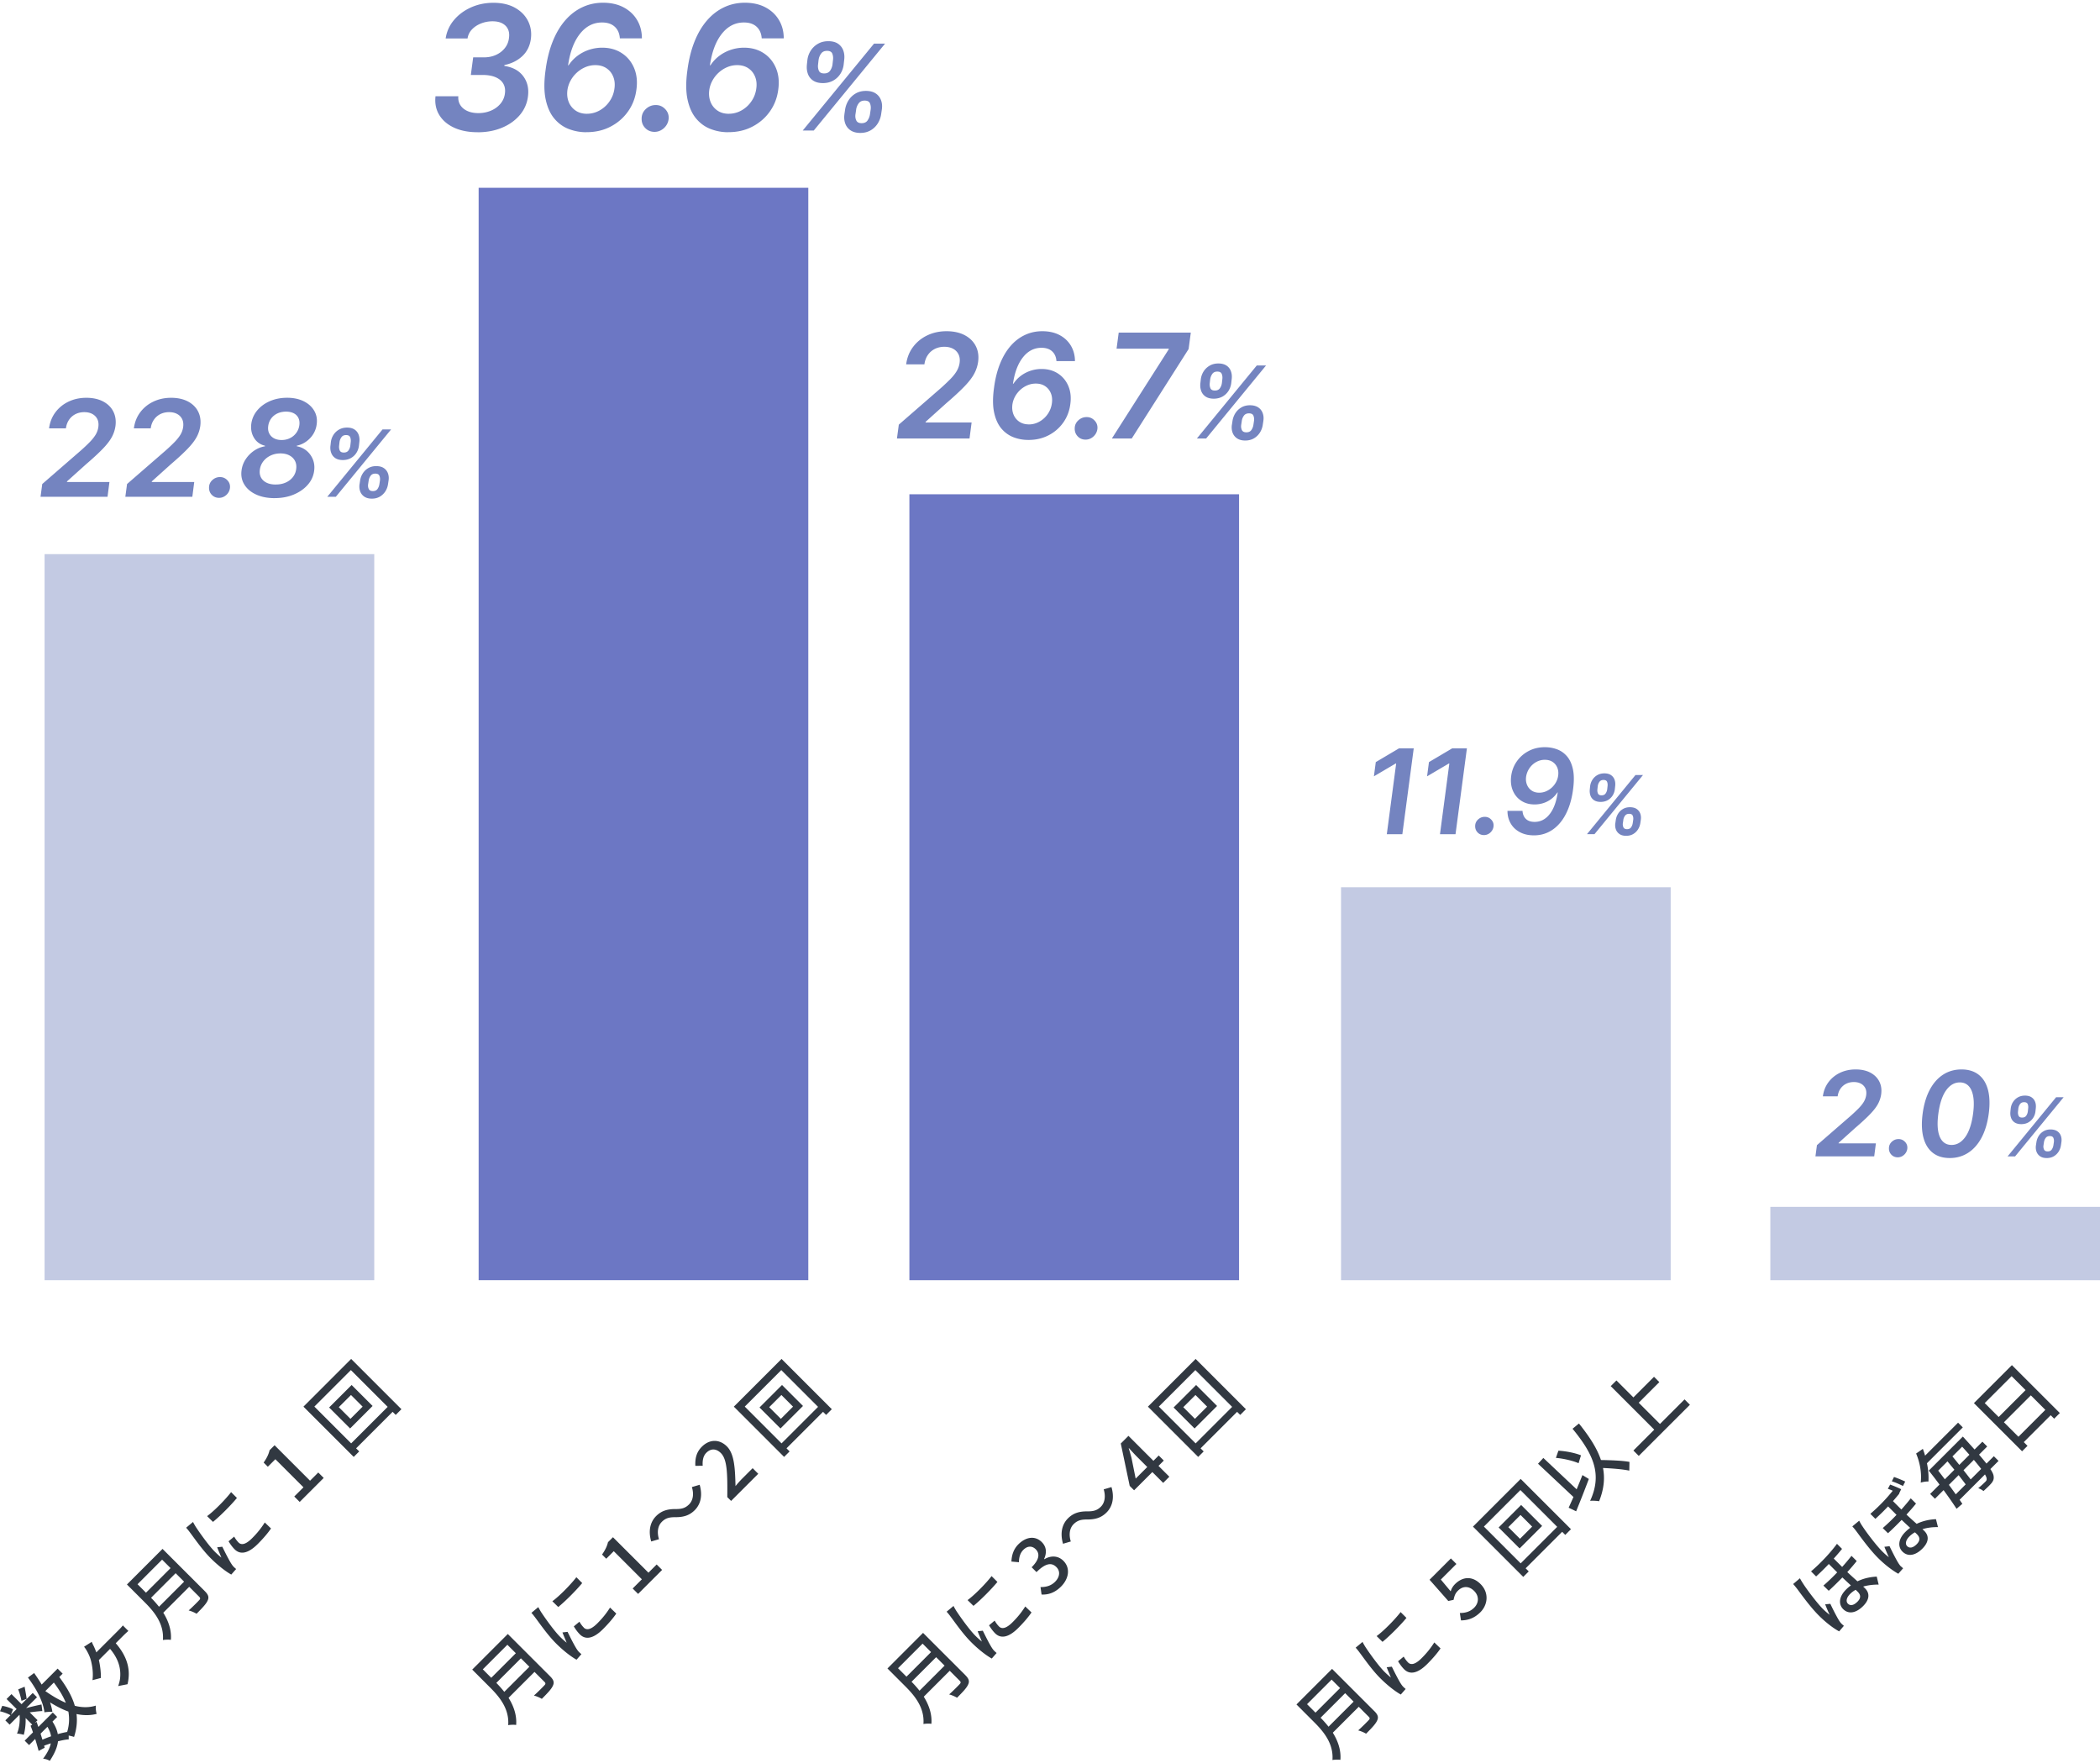 <svg xmlns="http://www.w3.org/2000/svg" width="760" height="638" fill="none"><path fill="#313841" d="M349.399 606.348c1.242 1.242 1.513 2.169.989 3.306-.516 1.225-1.881 2.668-4.033 4.82-.682-.437-1.985-.988-2.851-1.198 1.697-1.531 3.332-3.202 3.805-3.727.455-.454.455-.787.017-1.215l-3.621-3.621-9.385 9.385c1.775 2.851 3.044 6.184 2.755 9.822-.7-.122-2.152-.078-2.878.062.455-6.001-3.288-10.357-6.534-13.61l-6.49-6.49 12.884-12.884 15.342 15.341zm-24.403-2.563 3.061 3.062 8.896-8.896-3.062-3.061zm16.855-.927-3.062-3.061-8.895 8.895a39 39 0 0 1 2.878 3.245zm4.382-19.61c1.347 2.046 4.566 6.595 6.779 8.808a29 29 0 0 0 2.335 2.09c-.499-1.198-1.093-2.624-1.531-3.726l1.863-.21c1.033 2.108 2.519 5.047 3.35 6.289.228.35.604.849.849 1.059.21.209.533.498.805.725l-1.759 2.004c-1.863-1.033-4.653-3.123-7.443-5.913-3.079-3.079-5.93-7.26-7.365-9.141-.437-.603-.988-1.32-1.531-1.898l2.502-2.09c.227.516.848 1.548 1.137 2.003zm12.63-12.797 2.108 2.108c-2.125 2.589-6.018 6.517-8.668 8.668l-2.134-2.09c2.746-2.003 6.822-6.245 8.685-8.686zm2.668 18.22c.927.927 2.423.971 4.924-1.531 1.863-1.863 3.245-3.577 4.592-5.703l2.257 2.169c-1.058 1.549-2.606 3.429-4.819 5.642-3.517 3.516-6.35 3.91-8.353 1.907-.744-.744-1.426-1.636-2.196-2.895l2.029-1.697c.534.909 1.015 1.548 1.575 2.108zm15.412-11.564-.376-2.685c1.802.018 3.7-.35 5.274-1.924 1.714-1.715 1.968-3.823.472-5.31-1.635-1.635-3.761-1.609-7.198 1.82l-1.758-1.758c3-3 2.895-5.091 1.469-6.517-1.321-1.32-3.017-1.242-4.469.21-1.181 1.181-1.592 2.747-1.592 4.487l-2.729-.245c.105-2.291.743-4.469 2.501-6.227 2.729-2.729 6.062-3.245 8.502-.805 1.714 1.714 1.837 3.866.831 6.079l.105.105c2.195-1.321 4.863-1.426 6.866.577 2.668 2.668 1.942 6.534-.848 9.324-2.397 2.397-4.898 3.001-7.05 2.878zm11.598-25.453c-1.513 1.514-1.758 3.866-1.015 6.263l-2.816.831c-1.093-3.787-.411-6.989 1.776-9.184 1.924-1.924 4.093-2.563 7.006-2.545 2.029 0 3.455-.228 4.924-1.697s1.758-3.866 1.015-6.263l2.816-.831c1.094 3.787.411 6.989-1.775 9.184-1.925 1.924-4.094 2.563-7.007 2.545-2.029 0-3.455.228-4.924 1.697m28.489-18.858-6.595 6.595-1.592-1.592-3.228-15.341 2.773-2.773 9.035 9.035 1.925-1.924 1.837 1.837-1.925 1.924 3.928 3.927-2.231 2.231-3.927-3.928zm-1.837-1.837-3.744-3.743c-.831-.831-2.09-2.213-2.877-3.079l-.079.079c.376 1.119.665 2.23.997 3.437l1.513 7.505 4.199-4.199zm17.511-39.106 18.193 18.193-2.064 2.064-1.12-1.119-13.216 13.216 1.119 1.12-1.985 1.985-18.193-18.193zm13.216 17.344-13.313-13.312-13.216 13.216 13.313 13.313zm-13.05-7.915 7.592 7.592-8.143 8.143-7.592-7.592zm-.228 3.621-4.408 4.408 4.216 4.216 4.408-4.408z"/><path fill="#6C77C4" d="M448.422 178.892H329.116v284.463h119.306z"/><path fill="#7484C0" d="m324.611 158.705.673-5.012 15.001-13.042a77 77 0 0 0 3.639-3.428c.979-1.006 1.749-1.968 2.3-2.896a8 8 0 0 0 1.059-2.982c.166-1.207.026-2.248-.403-3.114a4.48 4.48 0 0 0-1.977-2.012c-.883-.472-1.941-.708-3.157-.708s-2.406.262-3.429.778a6.6 6.6 0 0 0-2.528 2.204c-.656.954-1.067 2.082-1.242 3.377h-6.604c.324-2.432 1.164-4.549 2.528-6.342q2.034-2.69 5.17-4.172c2.09-.988 4.399-1.478 6.927-1.478s4.758.481 6.578 1.443c1.81.962 3.148 2.274 3.997 3.945q1.272 2.505.84 5.72a12.8 12.8 0 0 1-1.391 4.234c-.726 1.382-1.898 2.912-3.508 4.592-1.609 1.679-3.813 3.726-6.603 6.114l-7.461 6.717-.079.263h16.689l-.753 5.799zm47.521.524c-1.871 0-3.656-.323-5.353-.979s-3.157-1.715-4.391-3.166c-1.224-1.461-2.099-3.394-2.615-5.808q-.774-3.621-.026-8.948c.42-3.245 1.146-6.132 2.16-8.66 1.015-2.527 2.283-4.67 3.796-6.42q2.27-2.622 5.196-3.997c1.951-.918 4.05-1.373 6.306-1.373 2.423 0 4.514.472 6.281 1.408s3.131 2.23 4.093 3.866 1.452 3.49 1.452 5.554h-6.7c-.096-1.495-.621-2.676-1.548-3.533-.927-.858-2.222-1.295-3.857-1.295-2.668 0-4.916 1.155-6.735 3.472-1.82 2.318-3.027 5.537-3.613 9.666l.298-.298a11.4 11.4 0 0 1 2.72-2.807 12.3 12.3 0 0 1 3.455-1.75 12.6 12.6 0 0 1 3.892-.612q3.425 0 5.957 1.653c1.688 1.102 2.939 2.615 3.752 4.548q1.218 2.898.691 6.595c-.324 2.467-1.181 4.68-2.563 6.622s-3.157 3.481-5.335 4.601c-2.178 1.119-4.61 1.679-7.313 1.661m.184-5.615a7.74 7.74 0 0 0 3.892-1.032 8.95 8.95 0 0 0 3.018-2.799 8.76 8.76 0 0 0 1.469-3.936c.175-1.312.044-2.502-.402-3.56-.446-1.067-1.128-1.907-2.064-2.528s-2.056-.927-3.368-.927a7.7 7.7 0 0 0-3.009.604 9 9 0 0 0-2.597 1.661 9.5 9.5 0 0 0-1.916 2.45 8.5 8.5 0 0 0-.962 2.982c-.149 1.295 0 2.475.437 3.543a5.65 5.65 0 0 0 2.082 2.562c.945.639 2.09.963 3.42.963zm20.573 5.502c-1.164 0-2.117-.394-2.869-1.19s-1.111-1.767-1.076-2.93c.026-1.137.463-2.09 1.32-2.869.858-.778 1.846-1.172 2.983-1.172s2.038.394 2.825 1.19 1.155 1.74 1.102 2.851a4.3 4.3 0 0 1-.691 2.099 4.6 4.6 0 0 1-1.565 1.479 4.04 4.04 0 0 1-2.029.542m9.507-.411 20.555-32.25.052-.262h-18.91l.77-5.799h26.091l-.787 5.93-20.581 32.381h-7.199zm30.763 0 21.674-26.424h3.35l-21.674 26.424zm1.268-20.074.157-1.391a6.76 6.76 0 0 1 1.024-2.834 6.3 6.3 0 0 1 2.195-2.073c.91-.525 1.951-.778 3.14-.778s2.196.262 2.957.778a4.08 4.08 0 0 1 1.592 2.073q.459 1.286.262 2.834l-.157 1.391a6.8 6.8 0 0 1-.998 2.843 6.1 6.1 0 0 1-2.177 2.055c-.91.507-1.96.77-3.158.77s-2.195-.254-2.956-.77a4.07 4.07 0 0 1-1.601-2.064c-.306-.866-.402-1.811-.28-2.834m3.551-1.391-.157 1.391c-.088.7 0 1.321.236 1.88.236.56.778.84 1.609.84s1.435-.28 1.828-.84c.394-.559.63-1.189.718-1.88l.157-1.391q.132-1.037-.21-1.889-.339-.855-1.609-.857c-.849 0-1.426.288-1.828.866a4.2 4.2 0 0 0-.735 1.88zm7.855 16.514.21-1.391a7.3 7.3 0 0 1 1.049-2.825 6.3 6.3 0 0 1 2.161-2.073q1.338-.787 3.122-.787c1.19 0 2.213.262 2.983.778a4.12 4.12 0 0 1 1.618 2.073q.473 1.286.236 2.834l-.21 1.391a7.1 7.1 0 0 1-1.04 2.817 6.25 6.25 0 0 1-2.161 2.081q-1.338.787-3.149.787t-2.965-.787a4.14 4.14 0 0 1-1.618-2.081c-.306-.866-.394-1.802-.245-2.817zm3.577-1.391-.21 1.391c-.105.682-.026 1.303.236 1.872.263.568.796.848 1.627.848s1.444-.28 1.828-.848a4.4 4.4 0 0 0 .726-1.881l.21-1.39c.097-.691.027-1.321-.201-1.89-.227-.568-.77-.857-1.635-.857-.805 0-1.417.289-1.829.857a4.15 4.15 0 0 0-.752 1.89z"/><path fill="#313841" d="M652.589 573.224c1.304 2.047 4.942 6.927 7.155 9.14a23.5 23.5 0 0 0 2.423 2.091c-.56-1.137-1.181-2.668-1.636-3.788l1.881-.183c.971 2.09 2.423 4.898 3.245 6.184.228.35.577.831.849 1.058.209.21.533.499.804.726l-1.714 2.003c-1.907-1.032-4.566-2.956-7.382-5.764-3.062-3.061-6.324-7.61-7.733-9.508-.437-.56-1.032-1.321-1.53-1.863l2.458-2.09c.227.516.892 1.548 1.18 2.003zm12.22-14.459 1.836 1.837a81 81 0 0 1-3 3.499l3.035 3.035c1.26-1.382 2.397-2.773 3.394-4.015l1.881 1.881a71 71 0 0 1-3.411 3.988 222 222 0 0 0 3.682 3.35c2.65-1.285 5.213-1.609 6.971-1.714l.7 2.895c-1.924-.017-3.849.21-5.607.726.271.228.499.455.7.665 1.741 1.741 1.653 4.015-.744 6.411-2.335 2.336-5.125 3.14-7.198 1.076-1.61-1.609-1.715-4.321 1.058-7.093.56-.56 1.137-1.059 1.741-1.487-.989-.91-2.091-1.925-3.079-2.878-1.575 1.609-3.228 3.262-4.942 4.819l-1.924-1.88a70 70 0 0 0 4.985-4.776l-3.035-3.035a90 90 0 0 1-4.592 4.505l-1.837-1.837c3.805-3.228 7.278-7.111 9.386-9.972m7.399 20.966c1.444-1.451 1.137-2.589.079-3.638-.184-.184-.437-.438-.726-.682a9 9 0 0 0-1.985 1.486c-1.347 1.347-1.61 2.729-.805 3.534.91.91 2.169.56 3.429-.7zm1.802-27.351c1.321 2.064 4.96 6.91 7.173 9.114.743.744 1.548 1.47 2.396 2.108a77 77 0 0 1-1.609-3.761l1.863-.21c1.015 2.091 2.423 4.899 3.262 6.202.228.35.578.831.805 1.058.228.184.577.499.849.726l-1.741 1.986c-1.863-1.032-4.566-2.957-7.365-5.747-3.079-3.079-6.324-7.61-7.732-9.516a22 22 0 0 0-1.548-1.881l2.484-2.064c.245.498.848 1.548 1.154 1.985zm14.021-13.356-.726 1.513.062.061a89 89 0 0 1-2.292 2.712l3.044 3.044c1.259-1.426 2.423-2.791 3.394-4.05l1.906 1.898c-.953 1.198-2.134 2.545-3.455 3.989a235 235 0 0 0 3.683 3.35c2.668-1.304 5.257-1.61 6.988-1.697l.726 2.877c-1.941-.043-3.883.21-5.624.744.245.21.473.437.683.638 1.758 1.758 1.714 3.989-.726 6.429-2.336 2.336-5.126 3.105-7.199 1.032-1.592-1.592-1.714-4.321 1.058-7.093.56-.56 1.137-1.059 1.741-1.487-.988-.91-2.091-1.925-3.079-2.878-1.574 1.609-3.228 3.271-4.942 4.82l-1.898-1.864a70 70 0 0 0 4.986-4.775l-3.062-3.062a80 80 0 0 1-4.592 4.505l-1.819-1.819a63 63 0 0 0 8.108-8.354 16 16 0 0 0-1.775-.699l.831-1.531c1.154.411 2.912 1.137 4.014 1.697zm1.47-2.79-.805 1.592c-1.224-.604-2.808-1.321-4.032-1.68l.787-1.574c1.181.393 2.956 1.137 4.05 1.653zm4.137 22.706c1.47-1.469 1.137-2.624.105-3.656-.184-.184-.437-.437-.726-.682a9 9 0 0 0-1.986 1.487c-1.347 1.347-1.609 2.729-.83 3.516.909.91 2.195.577 3.428-.665zm3.735-29.345c.437 2.09.664 4.303.542 6.621-.77-.061-2.047.149-2.79.394.437-3.954-.499-7.776-1.671-10.523l2.44-1.696c.289.787.56 1.591.805 2.457l11.931-11.93 1.714 1.714-12.963 12.963zm18.858-3.097a108 108 0 0 1 2.685 3.228l2.668-2.668 1.697 1.697-2.957 2.957c.787 1.154 1.12 1.985 1.181 2.589.149 1.058-.166 1.74-.787 2.519-.577.699-1.697 1.775-2.895 2.851-.438-.393-1.26-.848-1.898-1.032a38 38 0 0 0 2.58-2.335c.394-.394.533-.665.472-1.137-.017-.35-.21-.831-.603-1.514l-9.184 9.184c.349.517.699.989.988 1.452l-2.091 1.802c-1.198-1.863-2.895-4.303-4.697-6.761l-3.122 3.123-1.741-1.741 3.394-3.394a178 178 0 0 0-3.884-5.047l12.325-12.324s.621.665.848.927c1.26 1.382 2.397 2.651 3.394 3.761l2.834-2.834 1.74 1.741-2.956 2.956zm-14.782 5.773a722 722 0 0 0 2.396 3.14l3.455-3.454c-.848-1.059-1.697-2.065-2.501-3.036zm3.866 5.152a144 144 0 0 1 2.484 3.429l3.595-3.595a191 191 0 0 0-2.563-3.35zm7.426-10.898c-.787-.866-1.653-1.863-2.624-2.913l-3.516 3.516c.804.971 1.635 2.003 2.484 3.062l3.656-3.657zM717 531.65a86 86 0 0 0-2.65-3.271l-3.743 3.744c.927 1.18 1.836 2.335 2.589 3.332zm11.118-37.558 17.345 17.345-2.047 2.046-1.259-1.259-9.735 9.735 1.347 1.347-1.968 1.968-17.433-17.432zm-9.84 13.732 5.047 5.047 9.735-9.735-5.047-5.047zm21.937 2.458-5.248-5.248-9.735 9.735 5.248 5.248z"/><path fill="#7484C0" d="m657.015 418.546.542-4.068 12.158-10.566a59 59 0 0 0 2.948-2.781q1.194-1.223 1.863-2.353a6.5 6.5 0 0 0 .857-2.414c.132-.98.027-1.82-.323-2.528a3.7 3.7 0 0 0-1.601-1.627q-1.077-.577-2.563-.577c-.988 0-1.95.21-2.781.63a5.4 5.4 0 0 0-2.047 1.793c-.534.769-.866 1.688-1.006 2.737h-5.353q.394-2.952 2.047-5.143 1.655-2.178 4.19-3.385 2.544-1.196 5.615-1.198c2.047 0 3.857.385 5.327 1.163 1.469.779 2.545 1.846 3.236 3.202s.918 2.904.682 4.635a10.6 10.6 0 0 1-1.128 3.438c-.595 1.119-1.539 2.361-2.843 3.717q-1.954 2.047-5.353 4.96l-6.053 5.44-.061.21h13.523l-.604 4.697h-21.289zm29.8.332c-.936 0-1.714-.324-2.326-.962-.613-.639-.901-1.435-.875-2.371.017-.918.376-1.696 1.067-2.326q1.037-.945 2.414-.945c.919 0 1.653.324 2.292.962q.957.959.892 2.309a3.46 3.46 0 0 1-.56 1.697 3.7 3.7 0 0 1-1.268 1.199 3.3 3.3 0 0 1-1.644.437zm18.823.254c-2.51 0-4.565-.63-6.175-1.907-1.609-1.268-2.737-3.105-3.367-5.502s-.726-5.292-.28-8.677c.455-3.385 1.321-6.271 2.589-8.65 1.277-2.379 2.886-4.199 4.828-5.45 1.942-1.25 4.164-1.88 6.648-1.88s4.539.63 6.166 1.88c1.618 1.251 2.755 3.071 3.394 5.45.638 2.379.743 5.265.297 8.65q-.684 5.09-2.589 8.686c-1.277 2.396-2.886 4.225-4.845 5.493-1.96 1.268-4.173 1.907-6.666 1.907m.639-4.741c1.942 0 3.595-.962 4.977-2.878 1.373-1.924 2.318-4.741 2.816-8.458.324-2.467.342-4.54.044-6.219-.289-1.679-.857-2.948-1.679-3.796-.831-.857-1.89-1.277-3.167-1.277-1.933 0-3.586.953-4.959 2.869q-2.06 2.873-2.808 8.423-.498 3.713-.078 6.245c.279 1.688.839 2.957 1.67 3.814s1.889 1.277 3.184 1.277m20.275 4.155 17.564-21.413h2.72l-17.564 21.413zm1.024-16.27.122-1.128c.105-.84.385-1.601.831-2.3a5 5 0 0 1 1.776-1.68q1.102-.63 2.545-.629c.962 0 1.784.209 2.397.629s1.04.98 1.294 1.68c.254.699.315 1.46.219 2.3l-.123 1.128a5.34 5.34 0 0 1-.813 2.301 5 5 0 0 1-1.767 1.671c-.735.411-1.592.621-2.554.621s-1.784-.21-2.397-.621a3.28 3.28 0 0 1-1.294-1.671c-.254-.7-.324-1.47-.228-2.292zm2.877-1.128-.122 1.128c-.07.569 0 1.076.192 1.531q.291.682 1.304.682 1.008 0 1.478-.682c.315-.455.507-.962.577-1.531l.122-1.128c.07-.56.018-1.067-.166-1.531-.183-.463-.621-.691-1.303-.691s-1.155.237-1.487.7c-.324.464-.525.98-.595 1.531zm6.368 13.383.166-1.129a5.9 5.9 0 0 1 .849-2.291 5 5 0 0 1 1.749-1.68q1.087-.64 2.528-.638c.962 0 1.793.21 2.414.63a3.36 3.36 0 0 1 1.312 1.679c.254.7.315 1.461.192 2.3l-.166 1.129a5.9 5.9 0 0 1-.84 2.283 5.14 5.14 0 0 1-1.749 1.688c-.726.428-1.574.638-2.554.638s-1.776-.21-2.397-.638a3.43 3.43 0 0 1-1.312-1.688c-.253-.7-.314-1.461-.201-2.283zm2.895-1.129-.166 1.129a2.6 2.6 0 0 0 .192 1.513c.21.464.648.691 1.321.691.674 0 1.172-.228 1.478-.682a3.7 3.7 0 0 0 .595-1.522l.166-1.129c.079-.559.027-1.067-.166-1.53-.184-.464-.63-.691-1.321-.691-.656 0-1.145.236-1.478.691a3.36 3.36 0 0 0-.612 1.53z"/><path fill="#C3CAE3" d="M760 436.8H640.694v26.556H760z"/><path fill="#313841" d="M199.13 606.759c1.242 1.242 1.513 2.169.988 3.306-.516 1.225-1.881 2.668-4.032 4.82-.682-.437-1.986-.989-2.852-1.198 1.697-1.531 3.333-3.202 3.805-3.727.455-.454.455-.787.018-1.215l-3.622-3.622-9.385 9.386c1.776 2.851 3.044 6.184 2.747 9.822-.7-.122-2.152-.078-2.878.062.455-6.001-3.289-10.357-6.534-13.61l-6.49-6.491 12.884-12.884 15.342 15.342zm-24.404-2.563 3.061 3.062 8.896-8.896-3.061-3.061zm16.855-.927-3.061-3.061-8.896 8.895a39 39 0 0 1 2.878 3.245zm4.382-19.61c1.347 2.047 4.566 6.595 6.779 8.808a29 29 0 0 0 2.335 2.09c-.498-1.198-1.093-2.624-1.53-3.717l1.863-.21c1.032 2.108 2.519 5.047 3.35 6.289.227.35.603.848.848 1.058.21.21.534.499.805.726l-1.758 2.003c-1.863-1.032-4.653-3.122-7.444-5.912-3.078-3.079-5.93-7.26-7.364-9.141-.438-.603-.989-1.321-1.531-1.898l2.502-2.09c.227.516.848 1.548 1.137 2.003zm12.631-12.797 2.108 2.108c-2.126 2.589-6.018 6.517-8.668 8.668l-2.135-2.09c2.747-2.003 6.823-6.245 8.686-8.686zm2.667 18.22c.928.927 2.423.971 4.925-1.531 1.863-1.863 3.245-3.577 4.592-5.711l2.257 2.169c-1.059 1.548-2.607 3.428-4.82 5.641-3.516 3.517-6.35 3.91-8.353 1.898-.743-.743-1.426-1.635-2.195-2.895l2.029-1.697c.533.91 1.014 1.549 1.574 2.108zm17.704-14.144 3.333-3.332-10.173-10.173-2.729 2.729-1.513-1.513c1.181-1.671 1.819-3.061 2.152-4.469l1.801-1.802 12.841 12.84 2.974-2.974 1.968 1.968-8.686 8.686-1.968-1.968zm10.539-24.106c-1.513 1.513-1.758 3.866-1.014 6.263l-2.817.822c-1.093-3.787-.411-6.989 1.776-9.184 1.924-1.924 4.093-2.563 7.006-2.546 2.029 0 3.455-.227 4.925-1.696 1.513-1.514 1.758-3.866 1.014-6.263l2.817-.831c1.093 3.787.411 6.989-1.776 9.184-1.924 1.924-4.093 2.563-7.006 2.545-2.029 0-3.455.228-4.925 1.697zm23.705-8.983c.078-8.397 0-13.601-2.318-15.919-1.61-1.609-3.56-1.819-5.275-.105-1.198 1.198-1.425 2.956-1.303 4.697l-2.668.017c-.105-2.711.376-4.924 2.353-6.909 2.79-2.791 6.368-2.808 9.062-.123 2.711 2.712 2.974 7.898 3.123 14.371a35 35 0 0 1 2.335-2.624l3.866-3.866 2.029 2.029-9.822 9.823-1.382-1.382zm19.636-49.996 18.194 18.193-2.065 2.064-1.119-1.119-13.217 13.216 1.12 1.12-1.986 1.985-18.193-18.193zm13.217 17.344-13.313-13.312-13.216 13.216 13.312 13.313zm-13.051-7.915 7.593 7.592-8.144 8.143-7.592-7.592zm-.227 3.621-4.408 4.408 4.216 4.216 4.408-4.408z"/><path fill="#6C77C4" d="M292.528 67.965H173.222v395.382h119.306z"/><path fill="#7484C0" d="M172.846 47.857q-4.894.002-8.476-1.636c-2.379-1.093-4.172-2.615-5.379-4.575s-1.662-4.233-1.382-6.813h8.265c-.105 1.215.14 2.282.726 3.21.586.918 1.444 1.635 2.563 2.134 1.12.507 2.441.76 3.954.76q2.466 0 4.566-.891c1.399-.595 2.545-1.435 3.455-2.528a6.96 6.96 0 0 0 1.6-3.752c.175-1.339-.026-2.502-.603-3.5q-.867-1.492-2.782-2.317c-1.277-.551-2.869-.822-4.767-.822h-4.19l.849-6.368h3.875q2.388 0 4.329-.866c1.295-.577 2.38-1.4 3.228-2.458.857-1.058 1.364-2.291 1.522-3.682.175-1.216.061-2.274-.359-3.175s-1.093-1.6-2.038-2.108q-1.414-.762-3.551-.761c-1.426 0-2.799.253-4.111.76q-1.968.761-3.306 2.153a5.93 5.93 0 0 0-1.627 3.306h-7.925q.575-3.805 3.053-6.718c1.644-1.942 3.709-3.455 6.184-4.557s5.161-1.644 8.047-1.644c3.088 0 5.694.603 7.828 1.802 2.135 1.207 3.691 2.79 4.689 4.758.997 1.968 1.347 4.12 1.049 6.446-.341 2.58-1.382 4.688-3.114 6.307q-2.61 2.427-6.481 3.227v.315c3.026.446 5.301 1.688 6.823 3.717q2.282 3.057 1.705 7.374a12.6 12.6 0 0 1-2.983 6.726c-1.661 1.942-3.804 3.464-6.437 4.558-2.624 1.093-5.563 1.635-8.799 1.635zm39.342 0c-2.23 0-4.347-.394-6.367-1.172q-3.031-1.168-5.222-3.78c-1.461-1.74-2.502-4.04-3.114-6.918s-.63-6.429-.035-10.654q.761-5.785 2.572-10.312c1.207-3.018 2.72-5.563 4.522-7.636 1.802-2.082 3.866-3.665 6.184-4.758Q214.205.989 218.232.99c2.878 0 5.371.56 7.47 1.68s3.726 2.65 4.881 4.6c1.154 1.942 1.723 4.155 1.723 6.613h-7.977c-.123-1.784-.735-3.184-1.846-4.207q-1.666-1.538-4.592-1.54-4.764-.002-8.021 4.129c-2.169 2.755-3.603 6.586-4.294 11.502l.358-.359a13.6 13.6 0 0 1 3.245-3.341 14.6 14.6 0 0 1 4.111-2.082 15 15 0 0 1 4.636-.726c2.72 0 5.082.656 7.094 1.968s3.499 3.114 4.47 5.414c.962 2.292 1.242 4.907.822 7.855-.385 2.94-1.4 5.572-3.053 7.881-1.644 2.318-3.761 4.146-6.35 5.475-2.58 1.339-5.484 1.995-8.712 1.986zm.219-6.683a9.3 9.3 0 0 0 4.636-1.225 10.56 10.56 0 0 0 3.595-3.332c.962-1.4 1.539-2.965 1.749-4.688.21-1.557.044-2.974-.481-4.243-.525-1.268-1.347-2.274-2.458-3.009s-2.449-1.102-4.006-1.102c-1.251 0-2.44.245-3.586.726a10.7 10.7 0 0 0-3.096 1.986c-.919.84-1.68 1.81-2.283 2.921a10.1 10.1 0 0 0-1.146 3.552c-.175 1.548 0 2.947.525 4.224a6.73 6.73 0 0 0 2.484 3.053c1.128.76 2.484 1.146 4.076 1.146zm24.5 6.551c-1.382 0-2.519-.472-3.42-1.417-.901-.944-1.321-2.108-1.277-3.48.026-1.348.551-2.494 1.565-3.42 1.015-.928 2.204-1.392 3.551-1.392s2.432.473 3.359 1.417c.936.945 1.374 2.073 1.312 3.394a5.06 5.06 0 0 1-.822 2.493 5.4 5.4 0 0 1-1.863 1.758 4.8 4.8 0 0 1-2.414.647zm26.616.132c-2.23 0-4.347-.394-6.367-1.172q-3.031-1.168-5.222-3.78c-1.461-1.74-2.502-4.04-3.114-6.918s-.63-6.429-.035-10.654q.76-5.785 2.572-10.312c1.207-3.018 2.72-5.563 4.522-7.636 1.801-2.082 3.866-3.665 6.184-4.758Q265.539.989 269.567.99c2.878 0 5.371.56 7.47 1.68s3.726 2.65 4.881 4.6c1.154 1.942 1.723 4.155 1.723 6.613h-7.977c-.123-1.784-.735-3.184-1.846-4.207q-1.666-1.538-4.592-1.54-4.764-.002-8.021 4.129c-2.169 2.755-3.603 6.586-4.294 11.502l.358-.359a13.6 13.6 0 0 1 3.245-3.341c1.251-.91 2.624-1.6 4.111-2.082a15 15 0 0 1 4.636-.726c2.72 0 5.082.656 7.094 1.968s3.499 3.114 4.469 5.414c.963 2.292 1.243 4.907.823 7.855-.385 2.94-1.4 5.572-3.053 7.881-1.644 2.318-3.761 4.146-6.35 5.475-2.58 1.339-5.484 1.995-8.712 1.986zm.219-6.683a9.3 9.3 0 0 0 4.636-1.225 10.56 10.56 0 0 0 3.595-3.332c.962-1.4 1.539-2.965 1.749-4.688.21-1.557.044-2.974-.481-4.243-.525-1.268-1.347-2.274-2.458-3.009s-2.449-1.102-4.006-1.102c-1.251 0-2.44.245-3.586.726a10.7 10.7 0 0 0-3.096 1.986c-.919.84-1.68 1.81-2.283 2.921a10.1 10.1 0 0 0-1.146 3.552c-.175 1.548 0 2.947.525 4.224a6.73 6.73 0 0 0 2.484 3.053c1.128.76 2.484 1.146 4.076 1.146zm26.774 6.062 25.803-31.454h3.997l-25.803 31.454zm1.505-23.897.183-1.662a8 8 0 0 1 1.225-3.376 7.5 7.5 0 0 1 2.615-2.466c1.076-.621 2.327-.928 3.744-.928s2.615.307 3.516.928a4.96 4.96 0 0 1 1.898 2.466q.55 1.538.315 3.377l-.184 1.661a7.94 7.94 0 0 1-1.189 3.377 7.2 7.2 0 0 1-2.598 2.449c-1.085.612-2.336.91-3.753.91s-2.615-.307-3.516-.91a4.88 4.88 0 0 1-1.907-2.458q-.55-1.546-.341-3.368zm4.224-1.662-.183 1.662c-.105.831 0 1.575.279 2.24q.434.996 1.916.997c.988 0 1.706-.333 2.169-.997a5 5 0 0 0 .857-2.24l.184-1.662c.105-.822.018-1.565-.245-2.247-.262-.683-.909-1.024-1.915-1.024s-1.697.341-2.178 1.032a5 5 0 0 0-.875 2.24zm9.351 19.663.244-1.662a8.7 8.7 0 0 1 1.251-3.367 7.5 7.5 0 0 1 2.572-2.475c1.067-.621 2.3-.936 3.717-.936s2.633.306 3.551.927a4.96 4.96 0 0 1 1.925 2.466c.376 1.024.472 2.152.28 3.377l-.245 1.661a8.6 8.6 0 0 1-1.234 3.36 7.44 7.44 0 0 1-2.571 2.483c-1.067.621-2.318.936-3.744.936s-2.606-.315-3.525-.936a4.9 4.9 0 0 1-1.924-2.484q-.551-1.548-.289-3.358zm4.251-1.662-.245 1.662c-.123.805-.035 1.548.279 2.23q.462 1.013 1.934 1.015c.979 0 1.714-.332 2.169-1.005a5.36 5.36 0 0 0 .866-2.24l.245-1.662c.113-.822.035-1.565-.237-2.247q-.406-1.024-1.941-1.024-1.444 0-2.178 1.024a5 5 0 0 0-.901 2.247z"/><path fill="#313841" d="M497.43 619.372c1.242 1.242 1.513 2.169.988 3.306-.516 1.216-1.88 2.668-4.032 4.82-.682-.438-1.985-.989-2.851-1.199 1.697-1.53 3.332-3.201 3.804-3.717.455-.455.455-.787.018-1.216l-3.621-3.621-9.385 9.385c1.775 2.852 3.035 6.184 2.746 9.823-.7-.122-2.152-.079-2.878.061.455-6-3.288-10.356-6.534-13.61l-6.49-6.49 12.884-12.884 15.342 15.342zm-24.404-2.563 3.062 3.061 8.895-8.895-3.061-3.061zm16.855-.927-3.061-3.061-8.895 8.895a39 39 0 0 1 2.877 3.245zm4.383-19.61c1.347 2.046 4.565 6.595 6.778 8.808a29 29 0 0 0 2.336 2.09c-.499-1.198-1.094-2.624-1.531-3.726l1.863-.21c1.032 2.108 2.519 5.047 3.35 6.289.228.35.604.848.849 1.058.21.21.533.499.804.726l-1.758 2.003c-1.863-1.032-4.653-3.122-7.443-5.912-3.079-3.079-5.931-7.26-7.365-9.141-.437-.603-.988-1.321-1.531-1.898l2.502-2.09c.227.516.848 1.548 1.137 2.003zm12.63-12.797 2.108 2.108c-2.125 2.589-6.018 6.516-8.668 8.668l-2.126-2.09c2.747-2.003 6.823-6.246 8.686-8.686m2.668 18.22c.927.927 2.423.971 4.924-1.531 1.863-1.863 3.245-3.577 4.592-5.703l2.257 2.169c-1.058 1.548-2.607 3.429-4.819 5.642-3.517 3.516-6.351 3.91-8.354 1.907-.743-.744-1.425-1.636-2.195-2.895l2.029-1.697c.542.909 1.015 1.548 1.575 2.108zm19.173-15.202-.411-2.686c1.74 0 3.594-.332 5.186-1.924 1.715-1.714 1.863-4.181-.017-6.061-1.881-1.881-4.137-1.82-5.869-.079-.971.971-1.26 1.837-1.575 3.306l-1.906.411-6.779-7.688 7.714-7.715 2.003 2.003-5.641 5.642 3.56 4.26c.332-.998.743-1.776 1.574-2.607 2.545-2.545 6.062-3.201 9.246-.017 3.183 3.183 2.606 7.522-.062 10.189-2.396 2.397-4.88 2.939-7.006 2.957zm21.604-51.213 18.194 18.194-2.065 2.064-1.119-1.12-13.217 13.217 1.12 1.119-1.985 1.986-18.194-18.194zm13.217 17.345-13.313-13.312-13.216 13.216 13.312 13.313zm-13.05-7.916 7.592 7.592-8.143 8.144-7.593-7.592zm-.228 3.621-4.408 4.409 4.216 4.216 4.408-4.409zm24.727-13.032a449 449 0 0 1-4.592 11.703l-2.711-1.303c.498-1.076 1.093-2.423 1.74-3.884l-12.822-12.036 1.924-2.09 12.053 11.353c.7-1.697 1.408-3.428 2.09-5.151zm-3.717-5.703c-1.942-.866-5.414-1.697-8.204-1.924l.909-2.607c2.834.149 6.14.848 8.17 1.679l-.866 2.852zm18.36 2.685c-2.275-.498-6.062-.805-9.517-.953.743 3.848.306 7.749-1.408 12.035-.682-.148-2.362-.245-3.245-.148 4.321-9.412 1.487-16.541-6.368-26.092l2.318-1.898c3.866 4.819 6.578 9.053 7.96 13.216 3.577.061 7.854.21 10.321.682l-.061 3.167zm19.994-25.785 1.942 1.941-18.508 18.509-1.942-1.942 7.549-7.549-15.753-15.753 2.064-2.064 6.14 6.14 7.461-7.461 1.924 1.925-7.461 7.461 7.689 7.688z"/><path fill="#C3CAE3" d="M604.63 321.124H485.324v142.231H604.63z"/><path fill="#7484C0" d="m511.635 270.874-4.12 31.051h-5.624l3.385-25.576h-.184l-7.872 4.636.682-5.152 8.38-4.959zm19.243 0-4.12 31.051h-5.624l3.385-25.576h-.184l-7.872 4.636.682-5.152 8.38-4.959zm6.193 31.374c-.945 0-1.715-.323-2.327-.962-.612-.638-.901-1.434-.875-2.37q.029-1.38 1.067-2.327 1.037-.945 2.415-.944c.918 0 1.653.323 2.291.962q.958.957.892 2.309a3.46 3.46 0 0 1-.559 1.697 3.7 3.7 0 0 1-1.269 1.198 3.3 3.3 0 0 1-1.644.437zm22.172-31.803a12.3 12.3 0 0 1 4.348.796c1.373.525 2.554 1.373 3.551 2.545.997 1.181 1.697 2.738 2.117 4.688.411 1.942.428 4.356.043 7.225-.341 2.624-.927 4.977-1.758 7.05s-1.854 3.822-3.087 5.239c-1.225 1.417-2.624 2.502-4.19 3.245s-3.271 1.111-5.126 1.111c-1.95 0-3.647-.385-5.082-1.145-1.434-.761-2.545-1.811-3.323-3.149-.779-1.339-1.173-2.861-1.173-4.575h5.441c.079 1.251.499 2.231 1.242 2.939.744.708 1.793 1.058 3.14 1.058 2.161 0 3.98-.936 5.449-2.816 1.47-1.872 2.441-4.513 2.922-7.925l-.245.245a9.3 9.3 0 0 1-2.187 2.274 9.6 9.6 0 0 1-2.799 1.426 10.3 10.3 0 0 1-3.166.481q-2.77 0-4.82-1.338c-1.364-.892-2.379-2.117-3.035-3.674s-.857-3.332-.594-5.318c.271-1.994.97-3.77 2.09-5.344s2.563-2.808 4.321-3.717 3.735-1.347 5.93-1.33zm-.148 4.548c-1.12 0-2.169.271-3.149.822a7.1 7.1 0 0 0-2.44 2.24 7.35 7.35 0 0 0-1.216 3.175q-.184 1.572.367 2.869a4.54 4.54 0 0 0 1.671 2.046q1.128.762 2.729.761 1.273-.002 2.44-.49a7.4 7.4 0 0 0 2.108-1.364 7.4 7.4 0 0 0 1.548-1.994c.403-.744.656-1.54.761-2.379.14-1.033.035-1.977-.323-2.843a4.5 4.5 0 0 0-1.689-2.064c-.769-.516-1.696-.77-2.79-.77zm15.237 26.923 17.564-21.412h2.72l-17.564 21.412zm1.023-16.269.123-1.128c.105-.84.385-1.601.831-2.301a5 5 0 0 1 1.775-1.679q1.103-.63 2.546-.63c.962 0 1.784.21 2.396.63.613.42 1.041.979 1.295 1.679.245.7.315 1.461.219 2.301l-.123 1.128c-.096.84-.367 1.6-.813 2.3a5 5 0 0 1-1.767 1.671c-.735.411-1.592.621-2.554.621s-1.785-.21-2.397-.621a3.27 3.27 0 0 1-1.294-1.671 5 5 0 0 1-.228-2.291zm2.878-1.128-.122 1.128c-.07.568 0 1.076.192 1.531.201.454.63.682 1.303.682.674 0 1.164-.228 1.479-.682q.471-.68.577-1.531l.122-1.128c.07-.56.018-1.068-.166-1.531-.184-.464-.621-.691-1.303-.691s-1.155.236-1.487.7a3.4 3.4 0 0 0-.595 1.53zm6.368 13.382.166-1.128a5.9 5.9 0 0 1 .848-2.292 5 5 0 0 1 1.75-1.679c.726-.429 1.565-.639 2.528-.639.962 0 1.793.21 2.414.63a3.37 3.37 0 0 1 1.312 1.679c.253.7.315 1.461.192 2.301l-.166 1.128a5.9 5.9 0 0 1-.84 2.283 5.1 5.1 0 0 1-1.749 1.688c-.726.429-1.575.639-2.554.639-.98 0-1.776-.21-2.397-.639a3.42 3.42 0 0 1-1.312-1.688c-.253-.7-.315-1.461-.201-2.283zm2.895-1.128-.166 1.128a2.65 2.65 0 0 0 .183 1.513c.21.464.648.691 1.321.691.674 0 1.172-.227 1.478-.682s.508-.962.586-1.522l.167-1.128c.078-.56.026-1.067-.167-1.531-.183-.464-.621-.691-1.32-.691-.656 0-1.146.236-1.479.691a3.4 3.4 0 0 0-.612 1.531z"/><path fill="#313841" d="M21.465 606.986c2.729 3.683 4.653 7.05 5.606 10.4 2.607.665 5.17.7 7.593-.061-.062.805.06 2.169.306 3-2.38.604-4.793.578-7.278.044.333 2.685.044 5.414-.892 8.292-.455-.166-1.242-.367-1.942-.499l.018 1.382c-1.093.062-2.44.333-3.884.7-.245 2.152-1.242 4.426-2.974 7.068-.638-.394-1.696-.744-2.422-.77 1.53-2.064 2.457-3.866 2.79-5.563-.805.271-1.61.542-2.423.848l.21.744-2.196 1.154c-.306-1.215-.76-2.746-1.242-4.338l-2.213 2.213-1.591-1.592 3-3a42 42 0 0 0-.866-2.397l.603-.393-2.396-2.397c.078 2.064-.167 4.26-.665 6.079-.665-.21-1.74-.411-2.458-.437.831-1.942 1.155-4.592.91-6.823l-3.578 3.578-1.548-1.549 1.863-1.863c-.892-.559-2.484-1.119-3.787-1.425l.804-1.968c1.365.21 2.974.743 3.91 1.259l-.77 1.968 2.065-2.064-3.639-3.639 1.776-1.775 3.638 3.638 4.05-4.049 1.548 1.548-3.953 3.945c1.443-.412 4.697-1.181 5.58-1.321l.306 2.379c-.97.017-2.938.245-4.565.472l2.834 2.834-1.033 1.032.683-.437c.21.577.41 1.198.638 1.837l5.213-5.213 1.592 1.592-1.697 1.697c1.015 1.548 1.671 3.043 1.925 4.53a31 31 0 0 1 3.393-.787c.77-2.545.866-4.959.438-7.382-2.17-.77-4.365-1.924-6.622-3.306.377 1.154.683 2.291.831 3.393-.638-.061-2.125.062-2.877.184-.438-3.866-2.852-8.397-5.957-12.569l2.23-1.653c.971 1.382 1.907 2.772 2.73 4.181l5.772-5.773 1.82 1.819-1.225 1.216zm-12.552 3.499c.271 1.592.604 3.245.726 4.409l-1.863.699c-.227-1.215-.726-3-1.198-4.137zm5.773 16.978c.21.743.455 1.487.665 2.195 1.014-.437 2.064-.866 3.122-1.216-.148-1.137-.603-2.256-1.303-3.455l-2.484 2.484zM16.4 612.06c2.484 1.74 4.96 3.227 7.426 4.242-.953-2.353-2.423-4.776-4.338-7.321l-3.079 3.079zm17.529-16.261c.288.621.638 1.426.927 2.257l7.96-7.959c.454-.455 1.198-1.199 1.635-1.802l2.003 2.003a41 41 0 0 0-1.775 1.653l-2.79 2.79c4.26 4.925 5.501 9.718 4.26 14.843l-3.395.665c.289-.7.604-1.924.7-2.729.332-3.018-.184-6.682-3.621-10.732l-4.05 4.05c.499 2.064.805 4.863.7 6.49l-3.018.787c.333-2.274-.017-4.898-.455-6.7-.332-1.452-.91-2.729-1.513-3.788a10 10 0 0 0-1.076-1.609l2.773-1.776c.245.578.472 1.059.726 1.549zm40.244-19.846c1.242 1.242 1.513 2.169.988 3.306-.516 1.225-1.88 2.668-4.032 4.82-.683-.438-1.986-.989-2.852-1.199 1.697-1.53 3.333-3.201 3.805-3.726.455-.455.455-.787.018-1.216l-3.621-3.621-9.386 9.386c1.776 2.851 3.044 6.184 2.747 9.822-.7-.122-2.152-.079-2.878.061.455-6-3.289-10.356-6.534-13.61l-6.49-6.49 12.884-12.884 15.342 15.342zm-24.404-2.563 3.062 3.061 8.895-8.895-3.061-3.061zm16.855-.927-3.061-3.061-8.896 8.895a39 39 0 0 1 2.878 3.245zm4.382-19.61c1.347 2.046 4.566 6.595 6.78 8.808a29 29 0 0 0 2.335 2.09c-.5-1.198-1.094-2.624-1.531-3.726l1.863-.21c1.032 2.108 2.519 5.047 3.35 6.289.227.35.603.849.848 1.059.21.209.534.498.805.725l-1.758 2.004c-1.863-1.033-4.653-3.123-7.444-5.913-3.079-3.079-5.939-7.26-7.364-9.141-.438-.603-.989-1.32-1.531-1.898l2.502-2.09c.227.516.848 1.548 1.136 2.003zm12.63-12.797 2.109 2.108c-2.126 2.589-6.018 6.516-8.668 8.668l-2.126-2.09c2.747-2.003 6.823-6.245 8.686-8.686m2.668 18.22c.928.927 2.423.971 4.925-1.531 1.863-1.863 3.245-3.577 4.592-5.703l2.257 2.169c-1.059 1.549-2.607 3.429-4.82 5.642-3.516 3.516-6.35 3.91-8.353 1.898-.743-.743-1.426-1.636-2.195-2.895l2.029-1.697c.533.91 1.014 1.548 1.574 2.108zm20.187-16.628 3.333-3.332-10.173-10.173-2.729 2.729-1.513-1.513c1.181-1.671 1.82-3.062 2.152-4.47l1.802-1.802 12.84 12.841 2.974-2.974 1.968 1.968-8.686 8.685-1.968-1.968zm20.59-49.795 18.193 18.193-2.064 2.064-1.119-1.119-13.217 13.216 1.12 1.12-1.986 1.985-18.193-18.193zm13.216 17.344-13.312-13.312-13.217 13.216 13.313 13.313zm-13.05-7.915 7.592 7.592-8.143 8.143-7.592-7.592zm-.227 3.621-4.409 4.408 4.216 4.216 4.409-4.408z"/><path fill="#C3CAE3" d="M135.444 200.558H16.138v262.797h119.306z"/><path fill="#7484C0" d="m14.669 179.811.62-4.627 13.847-12.027a61 61 0 0 0 3.358-3.167q1.352-1.39 2.126-2.676a7.3 7.3 0 0 0 .97-2.755c.15-1.12.027-2.073-.367-2.878-.393-.796-1.005-1.417-1.819-1.854-.813-.438-1.793-.656-2.913-.656s-2.221.236-3.166.717a6.15 6.15 0 0 0-2.327 2.038c-.603.883-.988 1.915-1.145 3.114h-6.097c.297-2.248 1.076-4.199 2.327-5.852s2.842-2.939 4.776-3.848c1.924-.91 4.058-1.365 6.393-1.365s4.391.446 6.07 1.33c1.671.883 2.905 2.099 3.683 3.638.778 1.54 1.04 3.307.778 5.283a11.7 11.7 0 0 1-1.285 3.91c-.674 1.268-1.75 2.685-3.237 4.234-1.486 1.548-3.516 3.437-6.096 5.641l-6.884 6.193-.07.245h15.395l-.691 5.353H14.677zm30.691 0 .622-4.627 13.846-12.027a61 61 0 0 0 3.359-3.167q1.351-1.39 2.125-2.676a7.3 7.3 0 0 0 .971-2.755c.149-1.12.026-2.073-.367-2.878-.394-.796-1.006-1.417-1.82-1.854-.813-.438-1.793-.656-2.912-.656-1.12 0-2.222.236-3.167.717a6.15 6.15 0 0 0-2.326 2.038c-.604.883-.989 1.915-1.146 3.114h-6.096q.447-3.372 2.326-5.852c1.25-1.653 2.843-2.939 4.776-3.848q2.888-1.365 6.394-1.365c2.335 0 4.39.446 6.07 1.33 1.67.883 2.904 2.099 3.682 3.638.779 1.54 1.041 3.307.779 5.283a11.7 11.7 0 0 1-1.286 3.91c-.673 1.268-1.75 2.685-3.236 4.234s-3.516 3.437-6.097 5.641l-6.883 6.193-.07.245h15.394l-.691 5.353H45.37zm33.93.376c-1.067 0-1.95-.368-2.65-1.094-.7-.734-1.024-1.626-.989-2.702q.037-1.575 1.216-2.651t2.755-1.075c1.05 0 1.88.367 2.607 1.093.726.726 1.067 1.609 1.014 2.633a3.9 3.9 0 0 1-.638 1.933 4.14 4.14 0 0 1-1.444 1.364 3.7 3.7 0 0 1-1.871.499m20.091.105c-2.589 0-4.828-.438-6.726-1.321s-3.306-2.082-4.234-3.604q-1.403-2.283-.997-5.169a9.4 9.4 0 0 1 1.514-4.024 11.1 11.1 0 0 1 3.035-3.061 9.8 9.8 0 0 1 3.927-1.583v-.21c-1.75-.411-3.079-1.373-3.98-2.869s-1.224-3.21-.962-5.143c.263-1.811.989-3.411 2.187-4.828 1.19-1.409 2.72-2.511 4.583-3.315 1.863-.796 3.927-1.199 6.193-1.199s4.277.42 5.965 1.251 2.957 1.977 3.814 3.429 1.163 3.096.909 4.933a8.74 8.74 0 0 1-2.405 5.029c-1.356 1.409-2.948 2.31-4.793 2.703v.21c1.356.245 2.545.787 3.56 1.636 1.014.848 1.767 1.907 2.274 3.157.498 1.251.647 2.633.437 4.146-.253 1.89-1.032 3.569-2.344 5.047q-1.97 2.215-5.056 3.499c-2.055.857-4.355 1.277-6.883 1.277zm.429-4.933c1.347 0 2.545-.237 3.604-.709 1.058-.472 1.915-1.128 2.58-1.977.665-.848 1.058-1.819 1.198-2.921.149-1.12 0-2.099-.446-2.948s-1.128-1.513-2.038-1.985q-1.364-.71-3.228-.709c-1.242 0-2.457.254-3.533.761q-1.614.76-2.65 2.099a6.2 6.2 0 0 0-1.26 3.062c-.14 1.058 0 1.994.428 2.799.43.804 1.094 1.425 2.004 1.872.91.446 2.02.664 3.332.664zm2.108-16.103q1.679 0 3.044-.683a6.1 6.1 0 0 0 2.256-1.889c.595-.805.963-1.723 1.111-2.764.14-1.014.026-1.889-.332-2.633q-.537-1.115-1.688-1.705-1.155-.593-2.782-.595c-1.154 0-2.186.219-3.114.647a5.8 5.8 0 0 0-2.265 1.828 5.8 5.8 0 0 0-1.076 2.738c-.14 1.015-.017 1.898.35 2.65a4.02 4.02 0 0 0 1.714 1.767c.77.429 1.688.639 2.764.639zm16.522 20.555 19.996-24.378h3.096l-19.995 24.378zm1.164-18.526.14-1.286a6.2 6.2 0 0 1 .944-2.615 5.7 5.7 0 0 1 2.021-1.907c.84-.481 1.802-.717 2.895-.717s2.029.236 2.729.717 1.19 1.12 1.47 1.907c.279.796.367 1.67.244 2.615l-.14 1.286a6.2 6.2 0 0 1-.918 2.615 5.6 5.6 0 0 1-2.012 1.898q-1.259.71-2.912.709c-1.102 0-2.03-.236-2.729-.709a3.8 3.8 0 0 1-1.479-1.907q-.433-1.196-.262-2.615zm3.271-1.286-.14 1.286c-.079.638 0 1.224.219 1.74.227.517.717.77 1.478.77s1.321-.253 1.688-.77a3.9 3.9 0 0 0 .665-1.74l.14-1.286q.12-.955-.193-1.741c-.21-.524-.699-.787-1.487-.787-.787 0-1.32.263-1.688.796a3.8 3.8 0 0 0-.682 1.741zm7.251 15.237.193-1.286a6.6 6.6 0 0 1 .97-2.606 5.8 5.8 0 0 1 1.995-1.916c.822-.481 1.784-.726 2.877-.726 1.094 0 2.047.236 2.747.717a3.87 3.87 0 0 1 1.496 1.907c.288.787.367 1.671.218 2.615l-.192 1.286a6.45 6.45 0 0 1-.962 2.598 5.9 5.9 0 0 1-1.995 1.924c-.822.481-1.793.726-2.903.726s-2.021-.245-2.729-.726a3.87 3.87 0 0 1-1.496-1.924c-.289-.796-.359-1.662-.228-2.598zm3.298-1.286-.193 1.286c-.096.63-.026 1.198.219 1.723q.354.787 1.496.787c.761 0 1.329-.262 1.688-.778q.527-.774.673-1.732l.193-1.286q.13-.956-.184-1.74c-.21-.525-.708-.788-1.504-.788-.744 0-1.312.263-1.689.788a3.9 3.9 0 0 0-.699 1.74"/></svg>